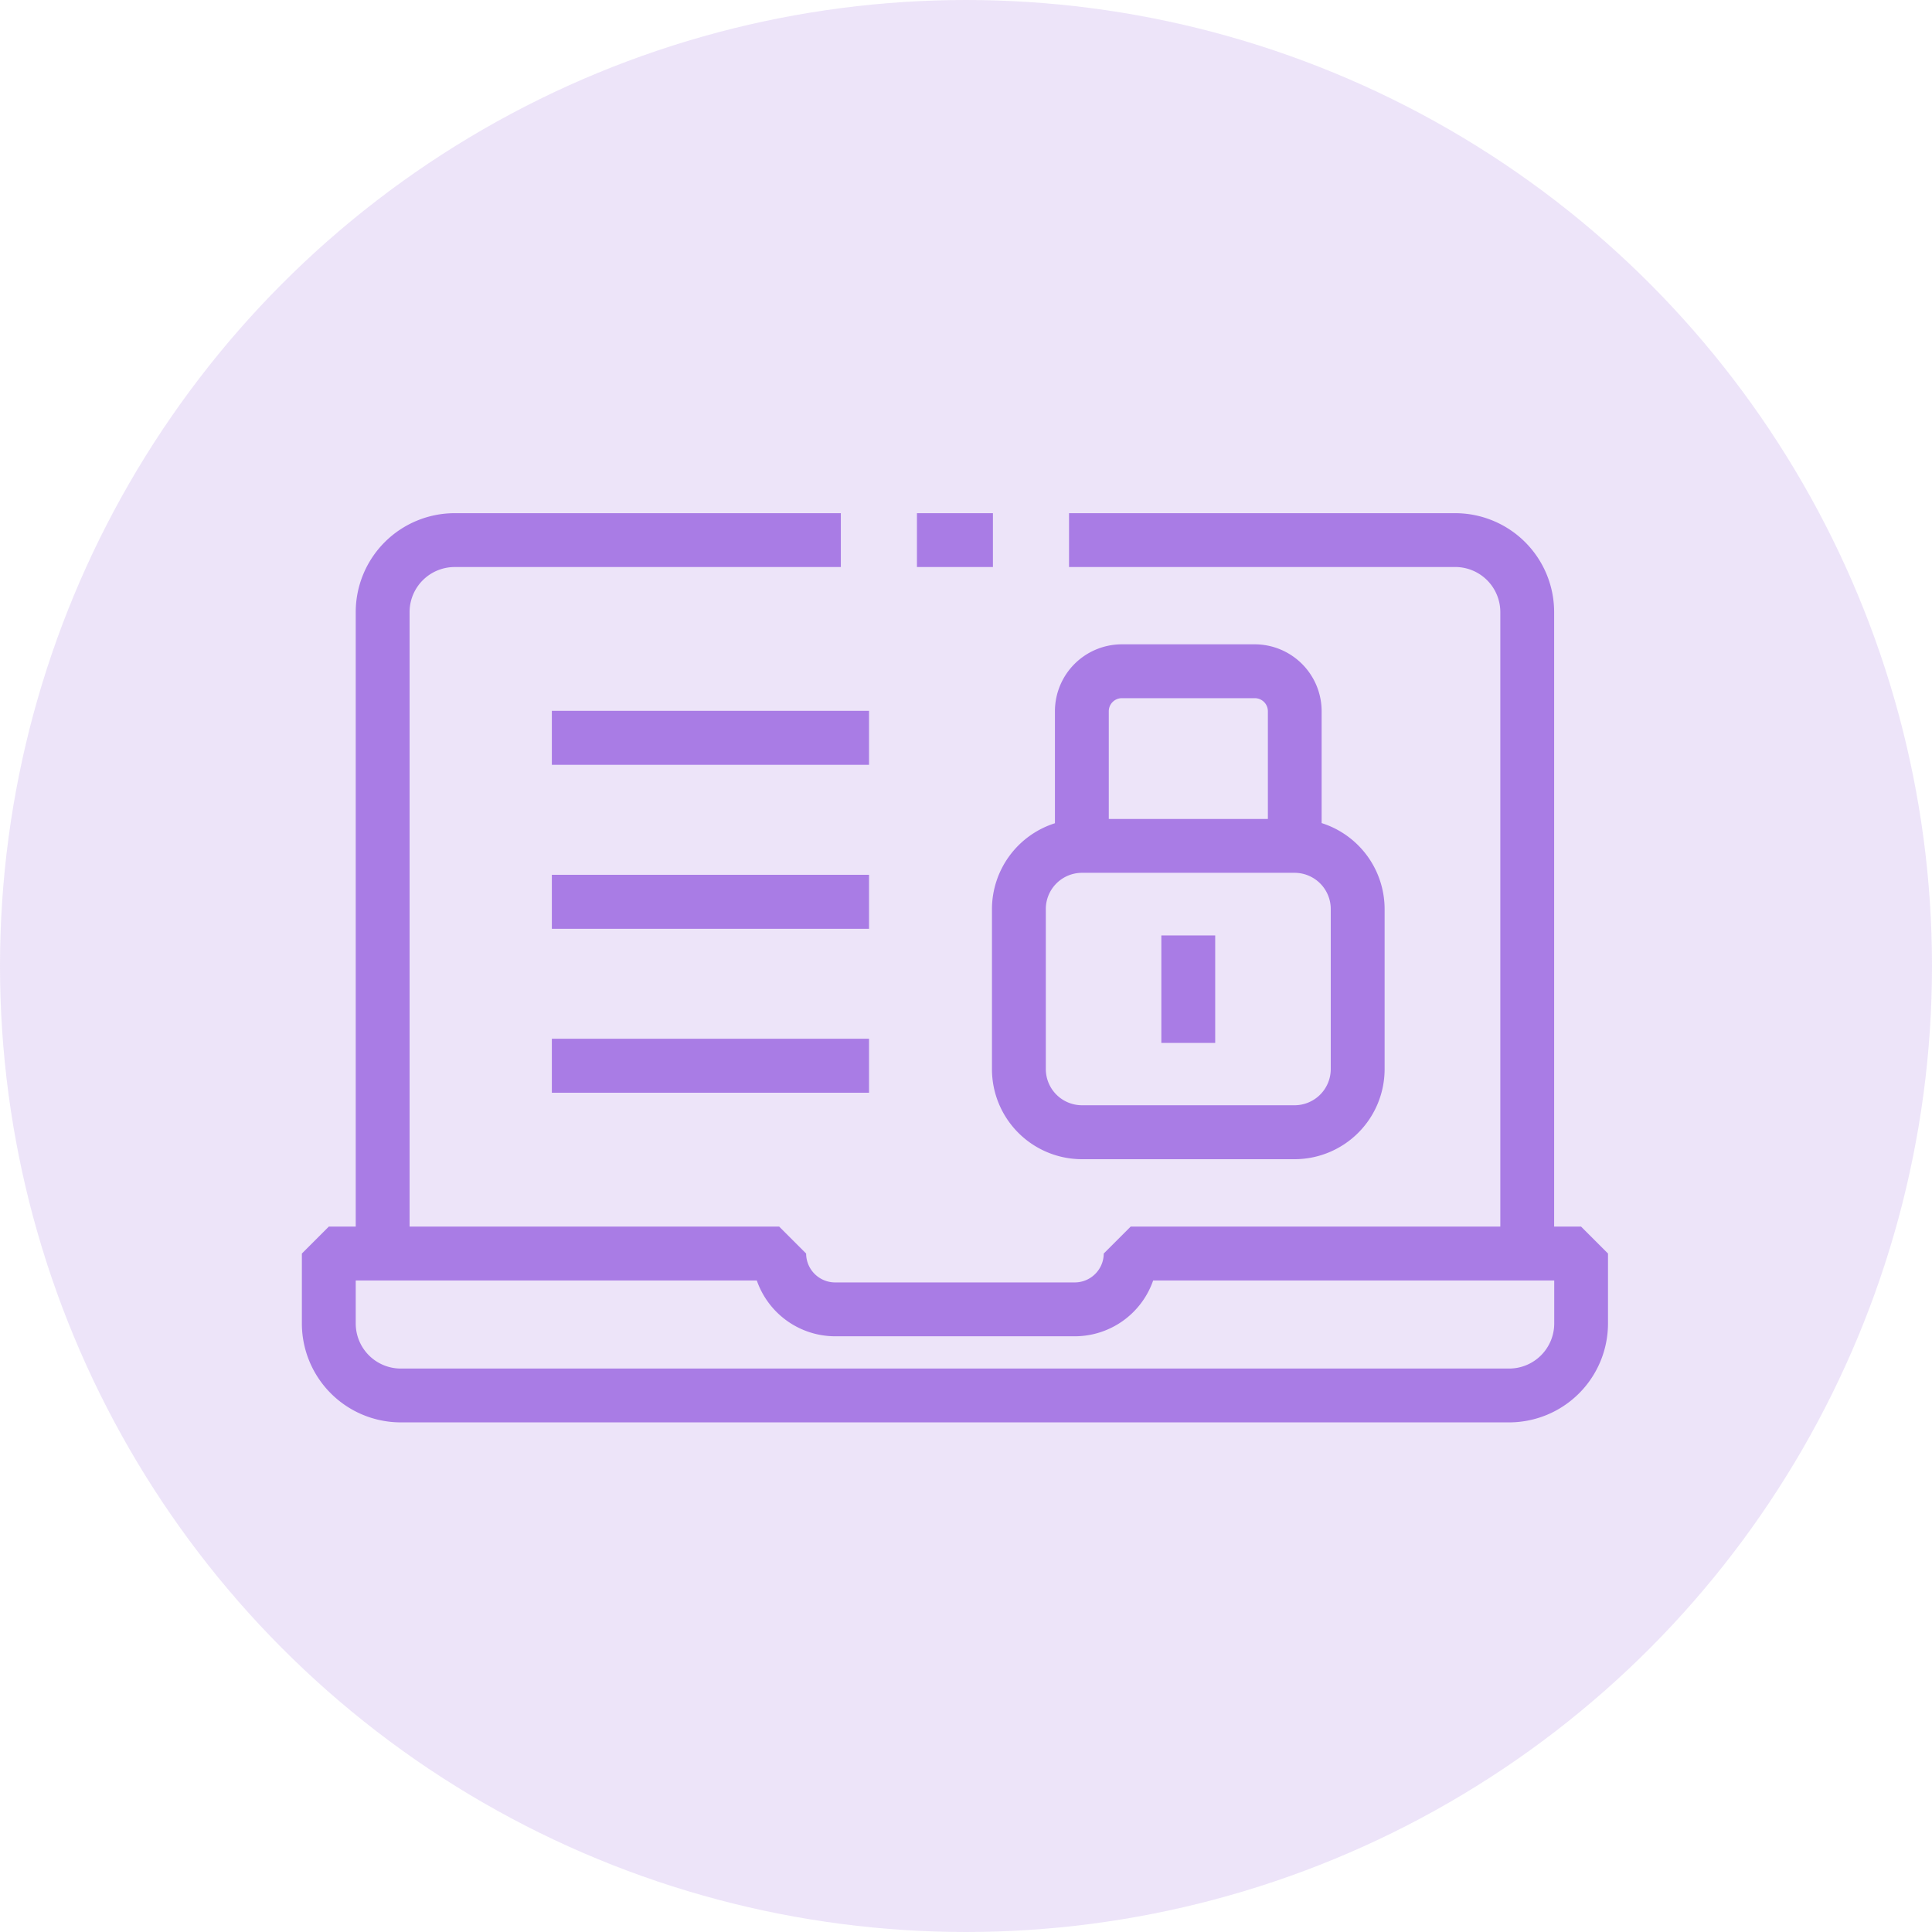 <svg xmlns="http://www.w3.org/2000/svg" xmlns:xlink="http://www.w3.org/1999/xlink" id="soc-icon" width="64" height="64" viewBox="0 0 64 64"><defs><clipPath id="clip-path"><rect id="Rectangle_22331" data-name="Rectangle 22331" width="43.267" height="30.118" fill="#a97ce5"></rect></clipPath></defs><circle id="Ellipse_649" data-name="Ellipse 649" cx="32" cy="32" r="32" fill="rgba(169,124,229,0.2)"></circle><g id="Group_180052" data-name="Group 180052" transform="translate(10 17)"><g id="Group_180051" data-name="Group 180051" clip-path="url(#clip-path)"><path id="Path_146352" data-name="Path 146352" d="M3.27,28.335H40a1.494,1.494,0,0,0,1.486-1.487V25.417H28.2a2.751,2.751,0,0,1-2.591,1.849H17.661a2.751,2.751,0,0,1-2.591-1.849H1.784v1.431A1.493,1.493,0,0,0,3.27,28.335m15.518-20H8.281V6.547H18.788Zm0,10.864H8.281V17.41H18.788Zm0-5.432H8.281V11.979H18.788Zm11.467,3.781H28.471v-3.56h1.784Zm-5.309-7.277a2.989,2.989,0,0,0-2.086,2.841v5.312A2.984,2.984,0,0,0,25.838,21.4h7.051a2.985,2.985,0,0,0,2.978-2.978V13.107a2.99,2.99,0,0,0-2.086-2.841V6.557a2.218,2.218,0,0,0-2.213-2.213H27.159a2.218,2.218,0,0,0-2.213,2.213ZM32,10.129H26.73V6.557a.433.433,0,0,1,.429-.429h4.408A.433.433,0,0,1,32,6.557Zm.892,1.784H25.838a1.2,1.2,0,0,0-1.194,1.194v5.312a1.2,1.2,0,0,0,1.194,1.194h7.051a1.2,1.2,0,0,0,1.194-1.194V13.107a1.2,1.2,0,0,0-1.194-1.194M1.784,23.633V3.27A3.278,3.278,0,0,1,5.054,0h12.8V1.784H5.054A1.493,1.493,0,0,0,3.568,3.27V23.633H15.812l.892.892a.962.962,0,0,0,.957.957h7.945a.962.962,0,0,0,.957-.957l.892-.892H39.7V3.27a1.494,1.494,0,0,0-1.487-1.487h-12.8V0h12.8a3.278,3.278,0,0,1,3.27,3.27V23.633h.892l.892.892v2.323A3.278,3.278,0,0,1,40,30.118H3.27A3.278,3.278,0,0,1,0,26.848V24.525l.892-.892ZM20.375,1.784h2.517V0H20.375Z" transform="translate(0 0)" fill="#a97ce5" fill-rule="evenodd"></path></g></g></svg>